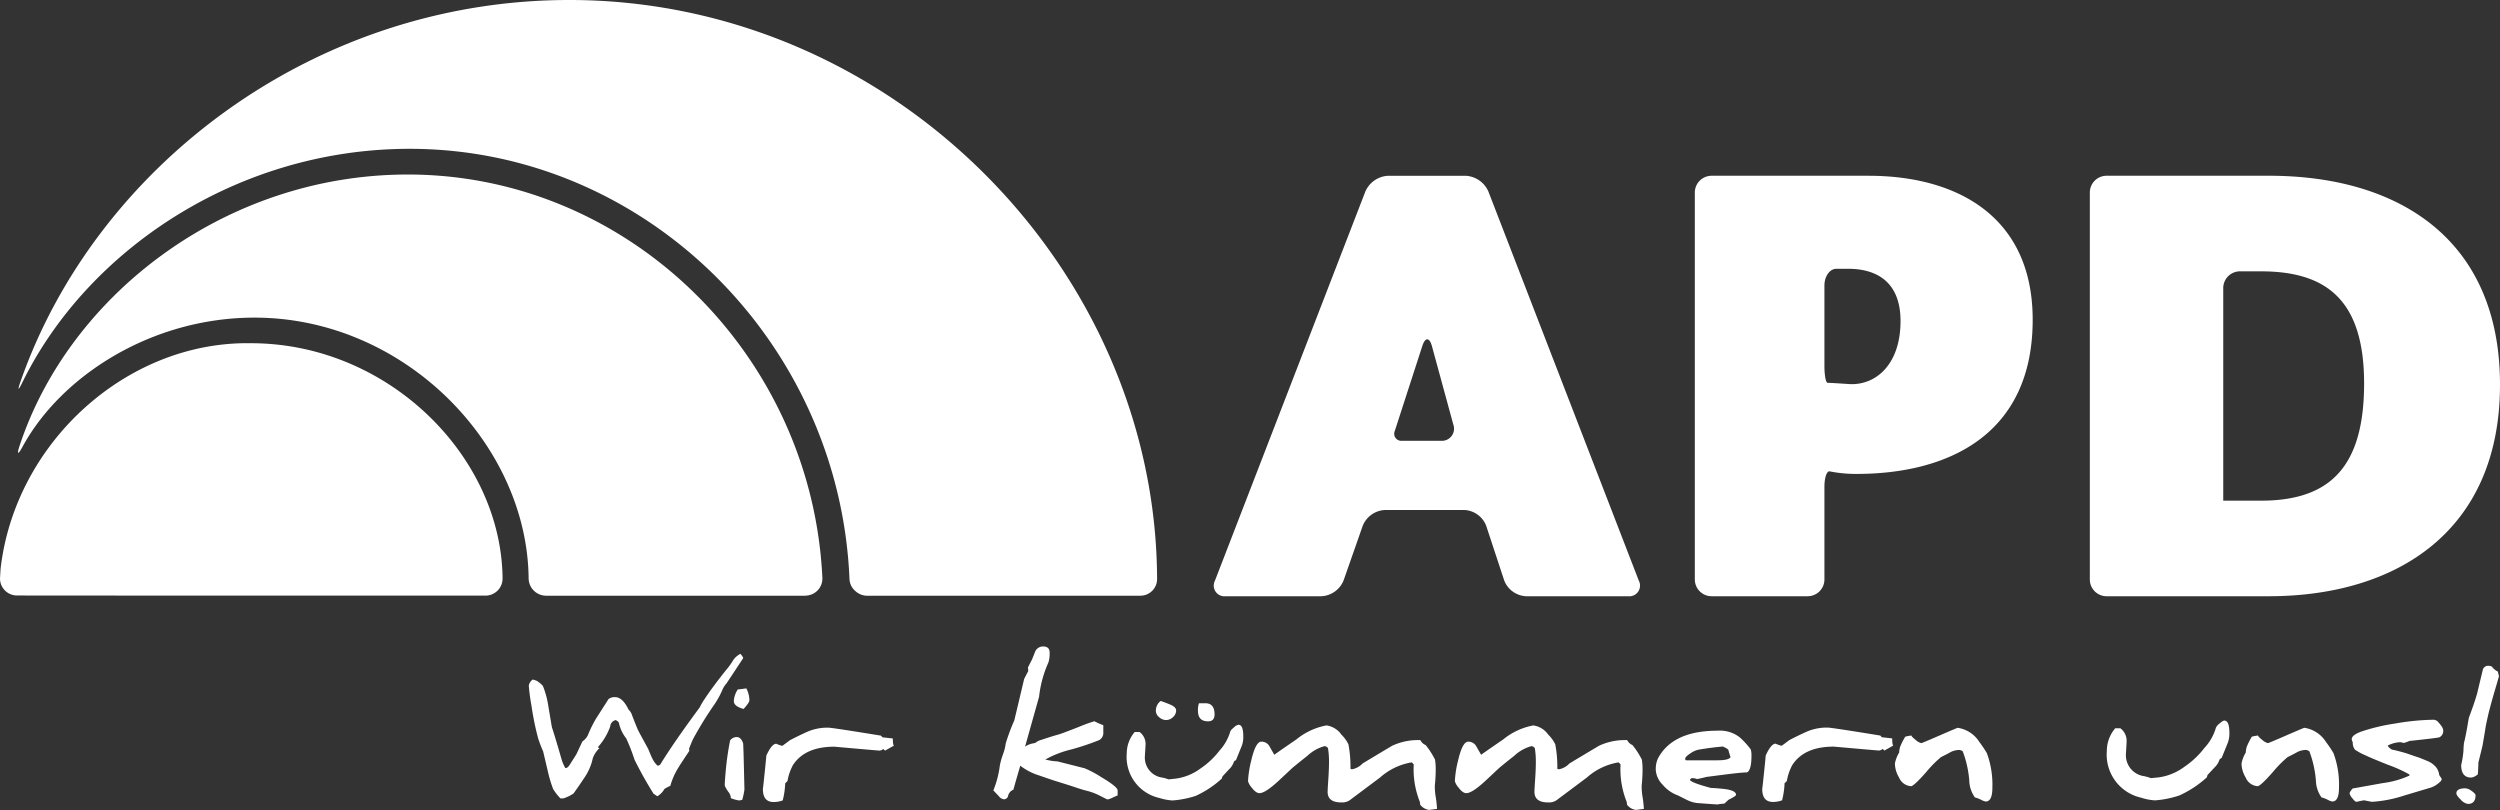 <svg xmlns="http://www.w3.org/2000/svg" xmlns:xlink="http://www.w3.org/1999/xlink" width="251.13" height="81.364" viewBox="0 0 251.13 81.364"><rect x="0" y="0" width="251.13" height="81.364" fill="#333333" stroke="none"/><defs><clipPath id="a"><rect width="251.13" height="81.364" fill="#fff"/></clipPath></defs><g clip-path="url(#a)"><path d="M396.673,48.883h-1.2c-.664,0-1.2.754-1.2,1.684v8.086c0,.93.142,1.684.317,1.684.315,0,2.211.129,2.211.129,2.591.129,5.117-1.92,5.117-6.336,0-4.033-2.527-5.247-5.243-5.247m.822,20.606a13.392,13.392,0,0,1-2.686-.255c-.3-.071-.538.627-.538,1.557v9.3a1.685,1.685,0,0,1-1.684,1.685h-9.649a1.685,1.685,0,0,1-1.685-1.685V41.223a1.684,1.684,0,0,1,1.685-1.684H398.7c8.91,0,16.493,4.1,16.493,14.465,0,11.581-8.532,15.485-17.694,15.485" transform="translate(-211.006 -21.883)" fill="#fff"/><path d="M487.3,49.137H485.2a1.684,1.684,0,0,0-1.684,1.685V72.175H487.3c6.888,0,10.366-3.329,10.366-11.776S493.813,49.137,487.3,49.137m.757,32.638H471.8a1.685,1.685,0,0,1-1.685-1.685V41.221a1.685,1.685,0,0,1,1.685-1.685h16.326c12.955,0,23.191,6.337,23.191,20.992,0,14.591-10.236,21.247-23.256,21.247" transform="translate(-260.187 -21.881)" fill="#fff"/><path d="M294.973,56.652c-.245-.9-.675-.908-.962-.023l-2.769,8.547a.709.709,0,0,0,.718.987h3.922a1.22,1.22,0,0,0,1.242-1.625Zm9.466,25.125a2.478,2.478,0,0,1-2.21-1.6l-1.8-5.464a2.481,2.481,0,0,0-2.21-1.6h-7.958a2.54,2.54,0,0,0-2.241,1.591L286.1,80.187a2.541,2.541,0,0,1-2.242,1.59h-9.6a1.076,1.076,0,0,1-1.078-1.571L288.29,41.112a2.642,2.642,0,0,1,2.292-1.571h7.767a2.643,2.643,0,0,1,2.292,1.571l15.111,39.094a1.075,1.075,0,0,1-1.077,1.571Z" transform="translate(-151.133 -21.884)" fill="#fff"/><path d="M89.371,59.84h27.492a1.678,1.678,0,0,0,1.679-1.685C118.426,27,91.929,0,59.494,0,33.843,0,11.916,16.715,4.36,38.361c-.307.879-.224.913.184.078,6.5-13.279,21.577-23.49,38.912-23.49,23.706,0,43.2,19.421,44.188,43.236a1.67,1.67,0,0,0,.557,1.159,1.8,1.8,0,0,0,1.17.5" transform="translate(-2.31)" fill="#fff"/><path d="M84.857,79.843v0c-1.02-22.366-19.365-40.588-41.65-40.588-18.344,0-34,12.132-38.989,27.231-.3.912-.174.968.285.123C8.368,59.5,17.447,53.63,27.81,53.63c15.042,0,27.4,12.711,27.536,26.194a1.762,1.762,0,0,0,1.758,1.74H83.142v-.009a1.712,1.712,0,0,0,1.712-1.712Z" transform="translate(-2.244 -21.724)" fill="#fff"/><path d="M50.485,100.813C50.358,88.566,39.018,77.2,25.2,77.2,12.79,76.986,1.539,87.12.062,99.83c-.025.347-.043.7-.062,1.045a1.71,1.71,0,0,0,1.708,1.666s4.35.014,47.055.014a1.72,1.72,0,0,0,1.722-1.741" transform="translate(0 -42.723)" fill="#fff"/><path d="M314.148,159.947a1.209,1.209,0,0,0-.614-.271q-.923,0-.923.5,0,.22.436.635a1.232,1.232,0,0,0,.715.432q.774,0,.773-.871c0-.1-.129-.248-.387-.427m2.683-11.762a2.135,2.135,0,0,1-.054-.235,1.543,1.543,0,0,1-.6-.5.9.9,0,0,0-.337-.078.549.549,0,0,0-.585.439q-.417,1.734-.555,2.321-.249.9-.844,2.479-.288,1.78-.485,2.519-.05.524-.05.792a9.391,9.391,0,0,1-.228,1.412q0,1.263,1,1.263a.908.908,0,0,0,.4-.134c.165-.088.259-.167.278-.235q.048-.744.049-1.129.378-1.546.417-1.71.259-1.506.337-2.023.228-1.083.327-1.452.179-.72.585-2.109.238-.8.4-1.38a2.367,2.367,0,0,0-.055-.236m-5.822,10.346a1.225,1.225,0,0,1-.125-.211,1.59,1.59,0,0,0-.268-.708,2.226,2.226,0,0,0-.883-.669q-.8-.334-.962-.383l-.148-.048q-.824-.277-1.082-.372-1.052-.3-1.379-.345a1.048,1.048,0,0,1-.456-.412,3.031,3.031,0,0,1,1.27-.343,1.476,1.476,0,0,1,.189.037.932.932,0,0,0,.168.038,3.716,3.716,0,0,0,.566-.2q2.658-.277,3-.364a.7.7,0,0,0,.387-.717q0-.287-.6-.919a.741.741,0,0,0-.516-.125,23.566,23.566,0,0,0-3.72.378,19.388,19.388,0,0,0-3.4.808q-.951.355-.952.756a.344.344,0,0,0,.02.114c.033.109.056.163.07.163s.02-.016.02-.048a1.147,1.147,0,0,0,.218.832,5.91,5.91,0,0,0,1.131.6q.287.161,2.182.918a13.915,13.915,0,0,1,2.143.966.361.361,0,0,1,.02.114,9.148,9.148,0,0,1-2.669.755l-3.044.546a1.916,1.916,0,0,0-.309.449,1.007,1.007,0,0,0,.278.526c.179.243.321.363.426.363q.695-.152.734-.152c.013,0,.15.026.407.077s.4.075.417.075a12.87,12.87,0,0,0,3.253-.64l2.6-.775a2.323,2.323,0,0,0,.753-.4q.388-.293.387-.455a.741.741,0,0,0-.123-.239m-10.737-2.363a11.191,11.191,0,0,0-.755-1.128,3.119,3.119,0,0,0-2.182-1.435q-.05,0-1.835.775t-1.825.765a1.284,1.284,0,0,1-.556-.316c-.271-.211-.416-.36-.436-.449-.027,0-.133.016-.318.048s-.284.067-.3.067a6.782,6.782,0,0,0-.526,1.043,2.787,2.787,0,0,0-.089.555,3.315,3.315,0,0,0-.426,1.1,2.824,2.824,0,0,0,.417,1.406,1.4,1.4,0,0,0,1.2.87q.279,0,1.529-1.416a11.684,11.684,0,0,1,1.478-1.5l.565-.286.288-.154a1.969,1.969,0,0,1,.853-.277.633.633,0,0,1,.486.134,10.558,10.558,0,0,1,.655,2.927,3.054,3.054,0,0,0,.564,1.7,3.092,3.092,0,0,1,.626.24,1.665,1.665,0,0,0,.456.172q.676,0,.674-1.387a9.182,9.182,0,0,0-.544-3.453m-10.981-3.291c-.086,0-.245.1-.476.3a1.067,1.067,0,0,0-.366.43,4.926,4.926,0,0,1-1.142,2.009,8.629,8.629,0,0,1-2.013,1.9,5.627,5.627,0,0,1-2.689,1.082q-.049,0-.371.033c-.215.023-.329.033-.343.033.014,0,.02,0,.02-.009a4.794,4.794,0,0,0-.655-.191,2.117,2.117,0,0,1-1.845-2.143c0-.045.011-.265.035-.66s.034-.609.034-.641a1.561,1.561,0,0,0-.625-1.368h-.516a3.5,3.5,0,0,0-.844,2.286,4.425,4.425,0,0,0,3.452,4.687,5.4,5.4,0,0,0,1.389.268,9.944,9.944,0,0,0,2.43-.488,10.444,10.444,0,0,0,2.778-1.827c.026-.1.05-.181.07-.238l.694-.746a1.809,1.809,0,0,0,.505-.794.5.5,0,0,1,.219-.172l.635-1.569a2.66,2.66,0,0,0,.138-.976q0-1.206-.516-1.206m-23.835,3.291a11.194,11.194,0,0,0-.755-1.128,3.118,3.118,0,0,0-2.182-1.435q-.05,0-1.834.775t-1.826.765a1.28,1.28,0,0,1-.555-.316c-.272-.211-.417-.36-.437-.449-.027,0-.133.016-.317.048s-.285.067-.3.067a6.741,6.741,0,0,0-.525,1.043,2.721,2.721,0,0,0-.089.555,3.3,3.3,0,0,0-.427,1.1,2.824,2.824,0,0,0,.417,1.406,1.4,1.4,0,0,0,1.2.87q.277,0,1.527-1.416a11.781,11.781,0,0,1,1.478-1.5l.565-.286.288-.154a1.968,1.968,0,0,1,.853-.277.632.632,0,0,1,.487.134,10.556,10.556,0,0,1,.655,2.927,3.048,3.048,0,0,0,.565,1.7,3.11,3.11,0,0,1,.625.24,1.667,1.667,0,0,0,.457.172q.674,0,.674-1.387a9.18,9.18,0,0,0-.546-3.453m-9.512-1.5-1.031-.115a1.059,1.059,0,0,1-.169-.171q-4.92-.8-5.277-.8a5.059,5.059,0,0,0-2.142.421q-.943.429-1.726.841-.744.565-.773.564a3.642,3.642,0,0,1-.6-.211q-.447,0-.992,1.186-.059.681-.2,2.018-.12,1.149-.15,1.349,0,1.3,1.081,1.3a2.585,2.585,0,0,0,.913-.163,8.054,8.054,0,0,0,.248-1.712c.106-.109.182-.182.229-.22a5.172,5.172,0,0,1,.546-1.607q1.2-1.855,4.166-1.855l2.272.2q2.171.192,2.271.192a.6.6,0,0,0,.366-.163l.179.163q.863-.478.893-.5c-.073-.051-.109-.289-.109-.717m-17.537,2.2h-3.145c-.073,0-.109-.057-.109-.172s.169-.293.506-.516a2.307,2.307,0,0,1,.843-.383q1.309-.219,2.44-.315c.343.166.525.28.546.345q.068.277.218.726-.2.316-1.3.315m2.2-2.324a3.236,3.236,0,0,0-2.2-.65q-4.523,0-6,2.8a2.574,2.574,0,0,0-.208,1.186,2.3,2.3,0,0,0,.69,1.44,3.573,3.573,0,0,0,1.533,1.076c.469.235.756.38.862.43a3.094,3.094,0,0,0,1.072.334l1.042.077q.962.067,1.012.067h-.021a4.9,4.9,0,0,1,.7-.086l.407-.383q.764-.374.764-.5,0-.45-1.229-.593-.735-.076-1.31-.1-2.093-.565-2.093-.832l.149-.144a1.054,1.054,0,0,1,.546.086,9.124,9.124,0,0,0,.933-.21h-.01l1.786-.23q1.794-.229,2.33-.23.348-.172.427-1.109.02-.315.02-.555a2.278,2.278,0,0,0-.069-.641,8.03,8.03,0,0,0-1.131-1.234m-9.751,5.95a6.773,6.773,0,0,1-.08-.956,2.592,2.592,0,0,1,.02-.325q.07-.785.07-1.387a6.331,6.331,0,0,0-.07-1.023,7.922,7.922,0,0,0-.942-1.464,1.052,1.052,0,0,1-.535-.5h-.3a6.114,6.114,0,0,0-2.519.564q-2.568,1.53-2.985,1.789a1.909,1.909,0,0,1-1.032.574.3.3,0,0,1-.179-.048v-.306a11.834,11.834,0,0,0-.208-2.152,3.483,3.483,0,0,0-.7-.966,2.215,2.215,0,0,0-1.5-.929,6.7,6.7,0,0,0-3.025,1.406q-1.291.881-2.222,1.541l-.457-.8a.914.914,0,0,0-.843-.516q-.574,0-1.011,1.884a10.647,10.647,0,0,0-.327,2.094,1.776,1.776,0,0,0,.367.632c.283.376.545.564.784.564q.574,0,1.895-1.215l1.408-1.32q1.082-.89,1.478-1.186a4.107,4.107,0,0,1,1.726-.995.389.389,0,0,1,.377.211,8.177,8.177,0,0,1,.1,1.386q0,.766-.08,1.866-.059.87-.059,1.157a.574.574,0,0,0,.009.125q.1.9,1.359.9a1.373,1.373,0,0,0,.823-.2l3.075-2.3a6.311,6.311,0,0,1,3.183-1.521,1.322,1.322,0,0,1,.2.211,8.746,8.746,0,0,0,.566,3.626,1.034,1.034,0,0,1,.079.334.165.165,0,0,1-.01.058,1.339,1.339,0,0,0,.894.545c.02,0,.154-.016.4-.048s.385-.048.412-.048a11,11,0,0,0-.139-1.263m-20.78,0a6.765,6.765,0,0,1-.079-.956,2.514,2.514,0,0,1,.02-.325q.07-.785.069-1.387a6.387,6.387,0,0,0-.069-1.023,7.924,7.924,0,0,0-.942-1.464,1.054,1.054,0,0,1-.535-.5h-.3a6.114,6.114,0,0,0-2.519.564q-2.569,1.53-2.985,1.789a1.908,1.908,0,0,1-1.032.574.309.309,0,0,1-.18-.048v-.306a11.818,11.818,0,0,0-.208-2.152,3.481,3.481,0,0,0-.7-.966,2.214,2.214,0,0,0-1.5-.929,6.707,6.707,0,0,0-3.024,1.406q-1.29.881-2.222,1.541l-.456-.8a.914.914,0,0,0-.844-.516q-.574,0-1.011,1.884a10.645,10.645,0,0,0-.327,2.094,1.782,1.782,0,0,0,.366.632c.284.376.546.564.785.564q.574,0,1.894-1.215l1.409-1.32q1.08-.89,1.478-1.186a4.107,4.107,0,0,1,1.727-.995.389.389,0,0,1,.376.211,8.136,8.136,0,0,1,.1,1.386q0,.766-.079,1.866-.059.87-.059,1.157a.575.575,0,0,0,.009.125q.1.9,1.359.9a1.372,1.372,0,0,0,.823-.2l3.076-2.3a6.31,6.31,0,0,1,3.183-1.521,1.409,1.409,0,0,1,.2.211,8.76,8.76,0,0,0,.564,3.626,1.019,1.019,0,0,1,.08.334.157.157,0,0,1-.011.058,1.34,1.34,0,0,0,.894.545c.02,0,.154-.016.4-.048s.385-.048.412-.048a11.011,11.011,0,0,0-.139-1.263M183.3,151.215q-.506-.2-.843-.315a1.215,1.215,0,0,0-.487.986.822.822,0,0,0,.317.631,1.017,1.017,0,0,0,.714.3.987.987,0,0,0,.7-.3.9.9,0,0,0,.307-.66q0-.373-.714-.641m3.65-.086H186.3a2.12,2.12,0,0,0-.1.756q0,1.062,1.012,1.061.655,0,.655-.689,0-1.128-.923-1.129m3.313,2.163a.936.936,0,0,0-.457.277q-.327.268-.357.411a4.871,4.871,0,0,1-1.081,1.909,8.067,8.067,0,0,1-1.914,1.8,5.337,5.337,0,0,1-2.559,1.023c-.027,0-.141.012-.342.034s-.313.033-.332.033a.008.008,0,0,0,.009-.009,3.9,3.9,0,0,0-.605-.172,2.018,2.018,0,0,1-1.755-2.038c0-.045.011-.254.035-.631s.034-.577.034-.6a1.489,1.489,0,0,0-.6-1.311h-.487a3.336,3.336,0,0,0-.8,2.172,4.21,4.21,0,0,0,3.283,4.457,5.335,5.335,0,0,0,1.32.248,9.72,9.72,0,0,0,2.321-.459,10.019,10.019,0,0,0,2.618-1.732c.033-.1.06-.178.08-.229l.655-.708a1.791,1.791,0,0,0,.485-.756.4.4,0,0,1,.209-.163q.336-.833.605-1.492a2.564,2.564,0,0,0,.129-.927q0-1.139-.485-1.138m-21.912,4.1q-.456,1.559-.694,2.421a.876.876,0,0,0-.526.592.431.431,0,0,1-.436.374.773.773,0,0,1-.506-.317c-.324-.343-.506-.535-.546-.574a9.851,9.851,0,0,0,.655-2.524,8.1,8.1,0,0,1,.308-1.09,4.694,4.694,0,0,0,.277-1.09,19.656,19.656,0,0,1,.863-2.324q.644-2.7.992-4.17c.159-.313.293-.571.407-.775a1.917,1.917,0,0,0-.03-.374c.245-.484.38-.749.407-.793q.168-.411.337-.842a.86.86,0,0,1,.794-.478q.644,0,.644.622a3,3,0,0,1-.119.977,11.41,11.41,0,0,0-.942,3.452l-1.408,5.013a2.066,2.066,0,0,1,.9-.344.49.49,0,0,0,.139-.053.481.481,0,0,1,.138-.052.031.031,0,0,1-.029-.02,1.712,1.712,0,0,1,.505-.22q1.023-.344,1.686-.526.249-.058,2.054-.765a16.6,16.6,0,0,1,1.577-.574h-.009a7.25,7.25,0,0,0,.9.4v.717a.817.817,0,0,1-.427.785,25.99,25.99,0,0,1-2.767.927,10.427,10.427,0,0,0-2.628,1.014,5.446,5.446,0,0,0,1.22.192l2.717.688a10.487,10.487,0,0,1,1.677.89q1.647.976,1.647,1.338v.5c-.233.1-.39.166-.476.209a2.16,2.16,0,0,1-.546.2q-.079-.028-.734-.363a5.946,5.946,0,0,0-1.37-.517q-.406-.094-1.5-.469-1.359-.429-1.8-.564-1.072-.362-1.418-.488a5.921,5.921,0,0,1-1.945-1m-12.786-2.726-1.032-.115a1.049,1.049,0,0,1-.169-.171q-4.92-.8-5.277-.8a5.056,5.056,0,0,0-2.142.421q-.944.429-1.727.841-.744.565-.773.564a3.642,3.642,0,0,1-.6-.211q-.447,0-.992,1.186-.06.681-.2,2.018-.12,1.149-.148,1.349,0,1.3,1.081,1.3a2.582,2.582,0,0,0,.912-.163,8.03,8.03,0,0,0,.248-1.712c.106-.109.181-.182.228-.22a5.171,5.171,0,0,1,.546-1.607q1.2-1.855,4.166-1.855l2.271.2q2.172.192,2.271.192a.6.6,0,0,0,.368-.163l.179.163q.862-.478.892-.5c-.073-.051-.109-.289-.109-.717m-15.683-.143a.809.809,0,0,0-.664.344,28.621,28.621,0,0,0-.456,3.252c-.053.593-.079.989-.079,1.186a.513.513,0,0,0,.009.125,3.182,3.182,0,0,0,.377.631,1.039,1.039,0,0,1,.219.526.217.217,0,0,1-.01.067,3.5,3.5,0,0,0,.863.239.058.058,0,0,0,.039-.009l.259-.057a6.956,6.956,0,0,0,.218-1.034v-.018q-.1-4.5-.129-4.612-.209-.64-.646-.64m.973-4.888c-.436.058-.724.092-.864.106a2.341,2.341,0,0,0-.4,1.166q0,.526.982.794.585-.64.585-.88a2.674,2.674,0,0,0-.307-1.186m-.605-3.472c-.006,0-.01,0-.01.009a1.988,1.988,0,0,0-.8.775,6.6,6.6,0,0,1-.635.861q-1.368,1.712-2.132,2.878a6.262,6.262,0,0,0-.5.852q-2.628,3.558-3.948,5.71a.323.323,0,0,1-.3.143,2.421,2.421,0,0,1-.526-.736q-.1-.192-.407-.947-.962-1.752-1.042-1.932-.426-1.024-.635-1.607a1.327,1.327,0,0,0-.287-.393q-.606-1.262-1.358-1.263a.976.976,0,0,0-.665.2l-1.27,1.989a12.544,12.544,0,0,0-.723,1.444,1.58,1.58,0,0,1-.626.814l-.605,1.291-.655,1.033q-.218.353-.426.354h-.029a4.141,4.141,0,0,1-.417-1.014q-.595-2.067-.923-3.061c-.033-.16-.063-.322-.089-.488l-.278-1.655a8.939,8.939,0,0,0-.545-2.028,2.449,2.449,0,0,0-.655-.535l-.357-.115a.914.914,0,0,0-.407.621,20.336,20.336,0,0,0,.277,2.057,27.994,27.994,0,0,0,.665,3.242,12.915,12.915,0,0,0,.5,1.3l.447,1.894a13.262,13.262,0,0,0,.555,1.884,5.617,5.617,0,0,0,.735.947h.288a4.019,4.019,0,0,0,1.031-.5q.665-.937,1.1-1.6a5.456,5.456,0,0,0,.833-1.942,2.59,2.59,0,0,1,.685-1.024c-.1,0-.149-.025-.149-.077a.144.144,0,0,1,.01-.048,6.281,6.281,0,0,0,1.2-2.028.709.709,0,0,1,.555-.651c.2.1.3.2.318.278a3.83,3.83,0,0,0,.734,1.558,18.513,18.513,0,0,1,.833,2.134,37.992,37.992,0,0,0,1.914,3.424c.153.109.281.194.387.258a2.108,2.108,0,0,0,.714-.736,3.688,3.688,0,0,1,.585-.306,6.96,6.96,0,0,1,.724-1.693q.288-.487,1.151-1.769a.314.314,0,0,0,.03-.125.287.287,0,0,0-.03-.134q.317-.8.407-.976a36.3,36.3,0,0,1,2.132-3.463,8.709,8.709,0,0,0,.794-1.435,2.381,2.381,0,0,1,.437-.7q.871-1.311,1.686-2.554a2.193,2.193,0,0,0-.3-.43" transform="translate(-65.862 -80.488)" fill="#fff"/></g></svg>